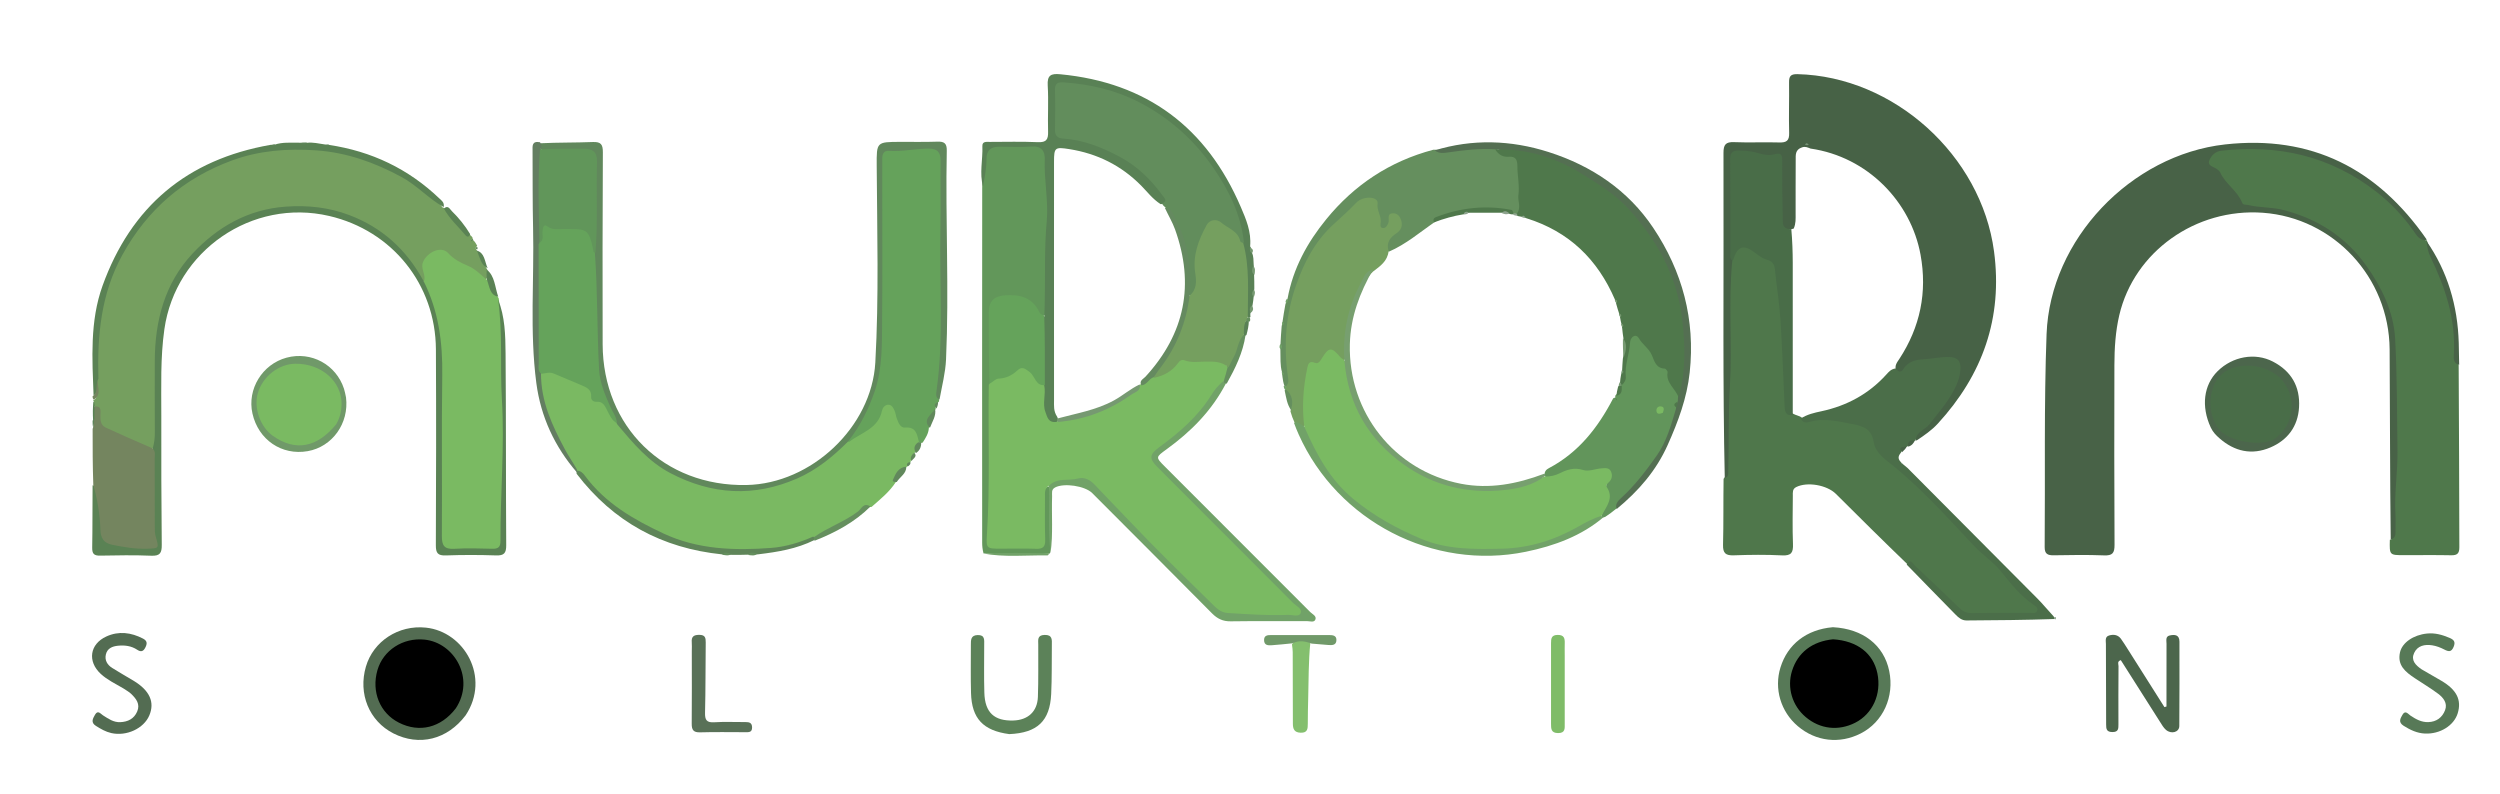 <svg version="1.1" id="Layer_1" xmlns="http://www.w3.org/2000/svg" xmlns:xlink="http://www.w3.org/1999/xlink" x="0px" y="0px"
	 width="100%" viewBox="0 0 1244 395" enable-background="new 0 0 1244 395" xml:space="preserve">

<path fill="#486247" opacity="1" stroke="none" 
	d="
M1189.62,268.497 
	C1189.226,236.775 1189.309,205.291 1189.077,173.809 
	C1188.812,137.993 1161.2,108.405 1125.995,105.867 
	C1092.575,103.457 1061.937,125.251 1054.552,156.841 
	C1052.651,164.97 1052.143,173.309 1052.125,181.64 
	C1052.06,211.46 1052.016,241.281 1052.195,271.1 
	C1052.22,275.249 1051.146,276.528 1046.953,276.361 
	C1038.636,276.031 1030.295,276.17 1021.968,276.312 
	C1018.916,276.364 1017.396,275.663 1017.427,272.195 
	C1017.738,236.88 1017.06,201.531 1018.373,166.255 
	C1020.124,119.192 1060.28,77.097 1107.23,71.864 
	C1150.06,67.09 1183.066,83.871 1207.514,119.172 
	C1204.199,122.126 1202.494,118.973 1201.044,117.07 
	C1196.585,111.216 1191.765,105.699 1186.303,100.811 
	C1170.323,86.51 1151.915,77.729 1130.225,76.302 
	C1122.745,75.81 1115.321,74.911 1107.857,76.34 
	C1106.389,76.622 1104.837,76.566 1103.554,77.446 
	C1101.655,78.75 1100.604,80.242 1102.787,82.243 
	C1106.734,85.862 1110.141,90.082 1112.914,94.516 
	C1116.614,100.43 1122.13,101.881 1128.094,102.468 
	C1158.461,105.457 1177.141,123.213 1188.584,150.088 
	C1192.278,158.764 1193.893,167.881 1193.424,177.4 
	C1192.957,186.879 1194.009,196.347 1194.219,205.815 
	C1194.562,221.245 1193.953,236.688 1193.389,252.118 
	C1193.243,256.11 1193.492,260.114 1193.287,264.105 
	C1193.175,266.285 1193.03,268.607 1189.62,268.497 
z"/>
<path fill="#4F774B" opacity="1" stroke="none" 
	d="
M949.016,280.647 
	C936.949,269.036 925.255,257.417 913.575,245.784 
	C909.066,241.294 899.259,239.627 893.792,242.365 
	C891.833,243.346 892.116,245.056 892.11,246.675 
	C892.08,254.674 891.864,262.682 892.183,270.668 
	C892.352,274.897 891.425,276.599 886.77,276.359 
	C878.792,275.949 870.77,276.046 862.781,276.329 
	C858.699,276.474 857.269,275.32 857.382,271.058 
	C857.671,260.236 857.479,249.402 857.655,238.262 
	C859.51,236.33 858.982,234.22 858.98,232.285 
	C858.949,202.689 859.781,173.097 859.412,143.5 
	C859.362,139.491 859.629,135.522 860.646,131.163 
	C861.207,129.295 861.539,127.817 862.158,126.467 
	C864.188,122.032 868.362,120.661 872.415,123.288 
	C875.201,125.093 877.916,126.989 880.849,128.567 
	C884.198,130.369 885.015,133.693 885.214,137.043 
	C886.155,152.936 888.551,168.704 888.651,184.688 
	C888.694,191.512 888.342,198.619 891.296,205.458 
	C892.837,206.242 894.086,206.666 895.693,207.245 
	C898.263,209.101 900.758,208.849 903.226,208.312 
	C911.409,206.529 919.093,209.216 926.789,211.139 
	C930.073,211.959 932.386,214.611 933.252,218.18 
	C934.456,223.139 937.428,226.82 941.747,229.429 
	C944.057,230.824 946.008,232.623 947.861,234.544 
	C960.114,247.25 972.543,259.818 985.131,272.15 
	C994.508,281.337 1002.101,292.292 1012.805,300.131 
	C1014.048,301.041 1015.022,302.317 1014.59,303.984 
	C1014.061,306.028 1012.227,306.179 1010.565,306.201 
	C1000.404,306.341 990.242,306.345 980.081,306.21 
	C977.162,306.171 975.082,304.523 973.24,302.532 
	C966.78,295.551 959.134,289.828 952.564,282.963 
	C951.662,282.021 950.8,280.932 949.016,280.647 
z"/>
<path fill="#759F5F" opacity="1" stroke="none" 
	d="
M220.135,103.141 
	C220.434,103.41 220.678,103.323 220.754,103.337 
	C225.201,107.679 228.776,112.75 233.753,116.855 
	C234.473,117.311 234.85,117.745 235.268,118.474 
	C235.105,119.038 234.631,119.215 234.707,119.56 
	C234.85,120.205 234.433,119.492 235.306,119.345 
	C236.152,120.085 236.79,121.008 237.453,122.273 
	C237.03,122.96 236.323,123.188 237.055,124.22 
	C237.253,124.46 237.091,124.414 237.131,124.34 
	C238.764,127.343 240.655,130.274 242.111,133.682 
	C242.476,133.768 242.369,133.865 242.354,133.794 
	C242.436,135.047 243.304,136.254 242.804,138.014 
	C240.669,140.37 239.403,138.372 238.163,137.365 
	C235.306,135.043 232.249,133.135 228.755,131.968 
	C226.642,131.262 225.011,129.923 223.567,128.281 
	C221.098,125.475 218.269,125.484 215.047,126.985 
	C211.651,128.568 211.571,131.444 211.615,134.497 
	C211.644,136.454 213.89,138.511 210.987,140.384 
	C206.897,137.664 205.318,133.287 202.532,129.819 
	C191.628,116.244 177.771,107.639 160.594,104.887 
	C133.552,100.555 111.326,109.743 94.116,130.54 
	C85.389,141.085 80.625,153.602 79.27,167.517 
	C77.745,183.168 78.778,198.806 78.349,214.442 
	C78.271,217.259 78.575,220.144 76.585,222.956 
	C73.681,224.682 71.462,223.286 69.384,222.02 
	C65.272,219.512 60.97,217.488 56.405,215.96 
	C51.631,214.362 48.246,211.593 48.597,205.945 
	C48.684,204.54 48.153,203.377 46.843,202.145 
	C46.534,201.275 46.543,200.747 46.784,199.839 
	C46.708,199.448 46.511,199.438 46.266,199.135 
	C48.348,198.527 47.99,196.894 47.832,195.541 
	C47.624,193.762 47.681,191.988 47.622,189.808 
	C47.7,177.929 47.176,166.425 49.505,155.067 
	C54.66,129.93 67.058,109.172 87.476,93.579 
	C100.901,83.327 115.974,76.336 132.907,74.168 
	C165.826,69.953 194.956,77.848 218.957,101.664 
	C219.314,102.018 219.584,102.439 220.135,103.141 
z"/>
<path fill="#4F784B" opacity="1" stroke="none" 
	d="
M1189.187,268.618 
	C1191.707,268.01 1192.071,266.385 1192.019,264.347 
	C1191.946,261.519 1192.146,258.679 1191.979,255.859 
	C1191.358,245.378 1193.137,234.979 1192.983,224.523 
	C1192.709,205.84 1192.873,187.128 1191.819,168.486 
	C1191.064,155.143 1185.232,143.192 1177.566,132.345 
	C1167.282,117.795 1152.96,108.715 1135.941,104.425 
	C1130.505,103.054 1124.485,103.37 1118.833,102.037 
	C1117.714,101.773 1116.164,102.069 1115.711,100.907 
	C1113.367,94.895 1107.356,91.577 1104.753,85.772 
	C1104.443,85.08 1103.689,84.534 1103.04,84.058 
	C1101.43,82.875 1098.186,82.59 1099.414,79.692 
	C1100.405,77.353 1102.317,75.334 1105.375,74.987 
	C1133.764,71.76 1159.808,77.728 1182.508,95.453 
	C1189.536,100.941 1195.792,107.506 1200.984,114.92 
	C1202.474,117.048 1203.78,119.522 1207.258,119.609 
	C1207.634,119.497 1207.594,119.524 1207.595,119.548 
	C1208.838,123.912 1210.948,127.882 1212.838,131.949 
	C1219.231,145.711 1222.676,160.127 1222.41,175.363 
	C1222.375,177.36 1222.463,179.362 1223.436,181.615 
	C1223.655,212.089 1223.657,242.2 1223.774,272.311 
	C1223.786,275.37 1222.742,276.363 1219.719,276.3 
	C1211.902,276.137 1204.079,276.248 1196.259,276.247 
	C1188.991,276.247 1188.991,276.245 1189.187,268.618 
z"/>
<path fill="#476246" opacity="1" stroke="none" 
	d="
M861.998,129.561 
	C859.933,150.701 862.036,171.493 860.802,192.174 
	C859.96,206.282 860.361,220.353 859.994,234.436 
	C859.96,235.704 860.337,237.185 858.241,237.886 
	C857.742,214.645 857.594,191.338 857.58,168.032 
	C857.561,137.392 857.716,106.752 857.605,76.112 
	C857.59,72.03 858.661,70.549 862.898,70.73 
	C870.378,71.049 877.886,70.655 885.373,70.889 
	C889.01,71.002 890.392,69.98 890.283,66.138 
	C890.047,57.82 890.361,49.487 890.24,41.163 
	C890.195,38.06 890.871,36.812 894.404,36.896 
	C942.333,38.038 985.878,77.258 992.232,125.118 
	C996.621,158.171 986.582,186.468 964.26,210.79 
	C961.215,214.107 957.551,216.622 953.627,219.25 
	C951.399,216.932 953.273,215.491 954.666,214.31 
	C961.967,208.116 967.371,200.474 971.983,192.194 
	C972.306,191.613 972.671,191.044 972.849,190.405 
	C975.592,180.558 974.247,177.925 963.946,179.046 
	C958.104,179.682 951.469,179.24 947.193,185.021 
	C946.368,186.138 944.772,185.908 943.474,184.437 
	C942.607,181.86 944.005,180.293 945.086,178.643 
	C955.505,162.743 959.074,145.412 955.661,126.736 
	C950.866,100.49 929.395,78.045 900.933,73.933 
	C899.458,73.378 898.374,72.768 896.731,73.318 
	C893.162,74.472 893.56,77.213 893.54,79.635 
	C893.466,88.588 893.529,97.541 893.5,106.495 
	C893.492,108.806 893.688,111.15 892.548,113.744 
	C888.057,115.097 886.529,114.214 885.806,110.055 
	C885.206,106.599 885.415,103.08 885.526,99.598 
	C885.719,93.599 885.014,87.648 884.833,81.672 
	C884.784,80.057 884.671,78.413 882.623,78.511 
	C877.886,78.739 873.443,77.057 868.824,76.635 
	C863.583,76.156 862.576,77.045 862.537,82.264 
	C862.448,94.237 862.455,106.21 862.542,118.183 
	C862.568,121.85 862.143,125.474 861.998,129.561 
z"/>
<path fill="#7AB962" opacity="1" stroke="none" 
	d="
M453.157,229.207 
	C453.07,229.564 453.247,229.523 453.282,229.607 
	C452.611,230.242 451.786,230.667 451.277,231.856 
	C451.167,232.176 451.325,232.17 451.339,232.247 
	C448.616,233.985 446.393,236.048 445.867,239.724 
	C442.645,244.761 438.169,248.294 433.693,252.24 
	C432.187,252.308 431.085,252.513 430.14,253.319 
	C422.746,259.625 413.815,263.285 404.975,267.846 
	C375.185,278.562 346.885,276.458 319.27,261.405 
	C306.754,254.582 296.299,245.771 287.148,234.549 
	C277.389,222.011 271.329,208.163 268.081,193.047 
	C267.625,190.927 267.477,188.772 268.394,186.31 
	C271.897,183.195 275.624,183.972 278.882,185.538 
	C282.464,187.259 286.149,188.725 289.727,190.436 
	C292.165,191.602 294.419,192.936 295.22,195.795 
	C295.443,196.59 295.744,197.65 296.498,197.84 
	C302.702,199.405 303.541,205.771 307.469,209.859 
	C313.076,215.838 317.765,222.138 323.798,227.22 
	C346.919,246.7 383.341,248.997 409.511,229.092 
	C413.505,226.054 416.837,222.298 421.245,219.203 
	C427.64,214.741 435.28,212.23 437.791,204.023 
	C438.373,202.121 439.859,200.4 442.17,200.511 
	C444.438,200.621 445.824,202.39 446.344,204.32 
	C447.524,208.696 449.647,211.513 454.487,212.507 
	C457.443,213.115 457.568,216.478 457.645,219.534 
	C457.059,221.558 456.356,223.13 455.47,225.023 
	C455.363,225.375 455.154,225.279 455.21,225.179 
	C454.07,226.055 454.135,227.709 453.157,229.207 
z"/>
<path fill="#7ABA62" opacity="1" stroke="none" 
	d="
M210.784,140.424 
	C212.44,136.717 208.926,133.904 210.598,130.164 
	C212.715,125.428 219.531,122.171 222.996,125.938 
	C225.85,129.043 229.081,130.68 232.697,132.192 
	C236.129,133.628 238.78,136.182 241.741,138.833 
	C245.567,140.737 244.84,145.207 247.724,147.801 
	C247.953,148.073 248.201,148.377 248.178,148.571 
	C251.782,177.888 250.974,207.161 250.89,236.393 
	C250.86,246.862 250.588,257.343 250.452,267.819 
	C250.382,273.282 249.166,274.387 243.495,274.467 
	C238.002,274.546 232.508,274.519 227.016,274.477 
	C219.989,274.423 218.54,273.018 218.529,265.941 
	C218.487,237.477 218.393,209.012 218.566,180.549 
	C218.646,167.536 216.582,155.068 211.103,143.227 
	C210.749,142.461 210.437,141.705 210.784,140.424 
z"/>
<path fill="#65A25B" opacity="1" stroke="none" 
	d="
M457.352,220.244 
	C456.259,216.131 455.988,212.291 450.335,212.763 
	C448.004,212.958 447.03,210.315 446.26,208.29 
	C445.797,207.072 445.7,205.708 445.192,204.515 
	C444.549,203.005 443.729,201.25 441.796,201.402 
	C440.225,201.526 439.154,203.006 438.855,204.444 
	C437,213.34 428.528,215.245 422.353,219.976 
	C420.967,218.431 421.769,217.129 422.712,215.934 
	C434.211,201.359 437.547,184.368 437.524,166.342 
	C437.489,138.697 437.504,111.053 437.521,83.408 
	C437.526,74.647 438.524,73.567 447.202,73.472 
	C451.876,73.421 456.447,72.226 461.139,72.473 
	C467.204,72.793 469.433,74.722 469.432,80.666 
	C469.426,112.972 469.782,145.28 469.402,177.585 
	C469.32,184.525 466.683,191.239 467.217,198.735 
	C467.308,199.199 467.37,199.612 467.246,199.78 
	C466.173,200.646 465.756,201.676 465.523,203.037 
	C465.663,203.34 465.625,203.414 465.657,203.441 
	C463.371,206.173 462.529,209.478 462.193,213.04 
	C462.025,215.744 460.64,217.859 459.135,220.212 
	C458.496,220.448 458.137,220.518 457.352,220.244 
z"/>
<path fill="#62975A" opacity="1" stroke="none" 
	d="
M489.376,275.275 
	C488.879,273.352 488.727,271.697 488.726,270.041 
	C488.696,211.359 488.68,152.676 488.746,93.535 
	C488.655,88.111 490.125,83.267 489.989,78.316 
	C489.874,74.113 492.247,72.086 495.951,71.765 
	C502.402,71.206 508.894,71.365 515.361,71.694 
	C518.152,71.836 519.827,73.654 520.701,76.236 
	C521.075,77.343 521.444,78.487 521.377,79.643 
	C520.661,91.882 523.174,104.015 521.759,116.375 
	C520.538,127.039 521.522,137.939 521.476,148.734 
	C521.466,151.049 521.727,153.39 520.855,156.084 
	C517.566,158.906 516.044,156.139 514.825,154.309 
	C511.674,149.581 507.227,148.303 501.947,148.446 
	C495.768,148.614 493.585,150.597 493.496,156.882 
	C493.335,168.143 493.502,179.407 493.441,191.114 
	C493.677,211.676 493.57,231.793 493.506,251.91 
	C493.49,256.723 492.366,261.468 492.561,266.327 
	C492.703,269.86 494.192,271.446 497.735,271.425 
	C503.054,271.392 508.376,271.371 513.695,271.437 
	C517.11,271.479 518.436,269.877 518.433,266.585 
	C518.428,260.433 518.318,254.279 518.503,248.131 
	C518.576,245.686 518.419,242.993 521.855,241.999 
	C523.811,247.38 522.824,252.707 522.94,257.976 
	C523.06,263.444 523.283,268.931 522.612,274.871 
	C522.473,275.342 522.39,275.391 522.371,275.435 
	C511.501,276.35 500.647,276.257 489.376,275.275 
z"/>
<path fill="#658F5E" opacity="1" stroke="none" 
	d="
M637.165,171.358 
	C637.337,168.339 637.458,165.603 637.748,162.449 
	C637.963,161.592 638.016,161.155 638.144,160.395 
	C638.61,157.307 639.011,154.543 639.616,151.404 
	C639.952,150.276 640.293,149.608 640.677,148.667 
	C643.425,133.474 650.562,120.604 659.963,109.079 
	C673.86,92.043 691.446,80.298 713.221,74.509 
	C719.923,74.766 726.103,73.435 732.346,72.891 
	C735.818,72.589 739.261,72.293 743.132,73.049 
	C746.104,75.046 748.767,76.574 752.045,76.884 
	C754.222,77.089 755.608,78.467 756.089,80.662 
	C757.651,87.793 756.875,95.103 757.729,102.292 
	C757.885,103.606 756.99,104.794 755.719,106.039 
	C754.876,106.548 754.338,106.673 753.366,106.607 
	C739.83,102.784 727.156,104.442 714.549,110.056 
	C706.693,115.409 699.756,121.499 691.018,125.274 
	C687.663,121.559 690.301,119.038 692.403,116.507 
	C693.558,115.117 695.267,114.152 695.712,112.238 
	C696.085,110.639 695.809,109.061 694.112,108.52 
	C692.444,107.989 692.437,109.679 692.043,110.676 
	C691.736,111.453 691.471,112.24 690.917,112.882 
	C690.133,113.792 689.229,114.555 687.94,114.375 
	C686.52,114.177 686.073,112.982 685.954,111.83 
	C685.661,108.996 684.407,106.415 684.036,103.586 
	C683.549,99.868 681.485,98.933 678.066,100.55 
	C676.058,101.499 674.759,103.312 673.066,104.644 
	C657.44,116.934 647.492,132.74 643.363,152.234 
	C640.924,163.749 640.666,175.311 641.992,186.956 
	C642.2,188.783 642.419,190.627 640.597,192.273 
	C639.989,192.409 639.734,192.393 639.167,192.153 
	C638.599,190.547 638.343,189.166 638.13,187.36 
	C638.099,186.502 638.036,186.066 637.955,185.3 
	C636.903,181.66 637.263,178.229 637.12,174.387 
	C637.055,173.169 637.008,172.407 637.165,171.358 
z"/>
<path fill="#759F5F" opacity="1" stroke="none" 
	d="
M639.776,192.317 
	C641.525,190.711 641.088,188.946 640.866,187.369 
	C638.684,171.871 639.74,156.642 644.951,141.851 
	C648.951,130.497 654.346,120.068 663.509,111.662 
	C667.319,108.167 671.257,104.682 674.858,100.892 
	C678.349,97.217 685.958,97.75 685.487,101.219 
	C684.997,104.83 687.41,107.396 687.047,110.653 
	C686.934,111.668 686.526,113.351 688.166,113.47 
	C689.612,113.576 690.338,112.179 690.851,110.912 
	C691.541,109.207 689.724,106.019 693.47,106.147 
	C695.548,106.217 696.715,107.898 697.246,109.672 
	C698.018,112.252 697.295,114.479 694.909,116.055 
	C691.834,118.085 689.635,120.582 690.97,125.004 
	C690.383,129.991 686.832,132.399 683.172,135.166 
	C677.042,141.202 674.955,148.89 672.381,156.356 
	C669.908,163.528 670.862,171.083 669.524,178.724 
	C667.074,180.317 665.993,178.42 664.699,177.289 
	C662.62,175.472 660.829,175.57 659.366,177.952 
	C658.099,180.015 656.455,181.297 654.054,182.07 
	C650.518,183.209 650.45,186.733 650.501,189.559 
	C650.633,196.85 649.082,204.05 649.408,211.686 
	C647.085,213.273 645.86,211.63 644.166,210.25 
	C643.282,208.362 642.702,206.722 642.125,204.705 
	C643.389,200.665 641.322,197.744 639.813,194.34 
	C639.476,193.557 639.45,193.086 639.776,192.317 
z"/>
<path fill="#4B6E49" opacity="1" stroke="none" 
	d="
M943.266,183.328 
	C944.602,184.994 945.846,185.631 947.029,183.75 
	C949.529,179.778 953.136,178.962 957.588,178.741 
	C961.762,178.534 965.765,177.461 970.164,177.671 
	C975.224,177.913 975.684,180.956 975.49,183.921 
	C975.229,187.896 973.744,191.581 971.63,195.352 
	C968.367,201.174 964.063,205.928 960.112,211.099 
	C958.008,213.852 953.823,214.534 953.22,218.865 
	C953.271,219.221 953.264,219.176 953.259,219.191 
	C951.682,219.551 950.448,220.417 949.312,221.957 
	C949.165,222.252 949.12,222.155 949.173,222.165 
	C947.978,222.611 946.668,222.965 946.217,224.781 
	C944.967,226.437 943.867,227.784 945.783,229.851 
	C946.114,230.299 946.307,230.403 946.673,230.788 
	C947.625,231.659 948.489,232.165 949.172,232.851 
	C970.783,254.541 992.393,276.232 1013.952,297.973 
	C1016.624,300.667 1019.01,303.645 1021.823,306.636 
	C1022.178,307.056 1022.238,307.329 1022.37,308.018 
	C1007.813,308.538 993.185,308.649 978.556,308.741 
	C976.202,308.756 974.6,307.376 973.042,305.78 
	C965.027,297.567 956.96,289.405 948.774,280.944 
	C950.513,277.605 951.679,280.309 952.757,281.32 
	C960.139,288.248 967.472,295.231 974.734,302.286 
	C976.483,303.986 978.178,305.094 980.796,305.056 
	C990.609,304.915 1000.425,305.015 1010.24,304.979 
	C1011.489,304.974 1013.16,305.497 1013.7,303.825 
	C1014.212,302.238 1012.812,301.59 1011.691,300.817 
	C1005.203,296.343 1000.431,290.175 995.535,284.156 
	C991.73,279.478 986.614,276.229 982.518,271.882 
	C968.645,257.162 955.234,241.971 939.165,229.493 
	C935.955,227 932.875,223.836 932.33,219.957 
	C931.429,213.546 927.084,212.007 922.094,211.091 
	C914.985,209.786 907.892,207.806 900.527,209.91 
	C899.179,210.295 897.128,210.72 896.069,208.271 
	C899.239,206.178 902.759,205.402 906.31,204.641 
	C918.948,201.935 929.839,196.073 938.579,186.437 
	C939.806,185.084 940.947,183.65 943.266,183.328 
z"/>
<path fill="#62955B" opacity="1" stroke="none" 
	d="
M804.248,253.123 
	C802.439,254.654 800.779,255.849 798.828,257.148 
	C798.303,257.367 798.069,257.48 797.466,257.473 
	C796.994,257.222 796.776,257.054 796.805,256.967 
	C798.68,251.295 798.742,245.384 799.445,239.533 
	C799.976,235.104 799.952,234.1 795.355,234.64 
	C787.729,235.536 779.739,233.954 772.555,237.986 
	C771.875,238.368 770.922,238.094 769.752,237.771 
	C769.2,237.484 769.002,237.332 768.649,236.842 
	C768.297,234.734 769.374,233.662 770.718,232.954 
	C785.393,225.225 795.077,212.918 802.704,198.256 
	C803.31,197.748 803.665,198.016 803.824,197.801 
	C803.656,197.349 803.687,197.138 803.892,196.654 
	C805.602,195.222 805.897,193.45 806.458,191.41 
	C808.236,184.798 808.058,178.237 809.656,171.952 
	C810.23,169.693 810.262,167.059 813.049,166.41 
	C815.622,165.811 816.77,168.117 818.219,169.657 
	C820.396,171.97 822.332,174.448 823.681,177.354 
	C824.17,178.408 824.577,179.774 825.576,180.232 
	C832.635,183.469 831.715,191.43 835.548,196.975 
	C835.744,197.819 835.784,198.304 835.704,199.136 
	C835.173,200.644 834.159,201.676 834.796,203.446 
	C832.304,214.331 828.246,224.119 821.492,232.794 
	C816.091,239.731 809.829,245.899 804.248,253.123 
z"/>
<path fill="#5A8254" opacity="1" stroke="none" 
	d="
M210.744,139.81 
	C218.306,154.796 220.302,170.501 220.067,186.84 
	C219.685,213.466 220.06,240.102 219.874,266.732 
	C219.842,271.409 221.04,273.372 226.011,273.081 
	C232.314,272.712 238.659,272.891 244.979,273.062 
	C247.982,273.142 249.065,272.145 249.048,269.064 
	C248.922,245.625 251.148,222.173 249.742,198.771 
	C248.75,182.272 250.246,165.672 247.842,149.017 
	C251.282,157.542 251.498,166.75 251.574,175.854 
	C251.84,207.668 251.693,239.486 251.892,271.301 
	C251.916,275.236 250.833,276.512 246.853,276.377 
	C238.533,276.094 230.19,276.081 221.872,276.383 
	C217.847,276.529 216.858,275.215 216.876,271.307 
	C217.021,238.825 217.076,206.342 216.909,173.86 
	C216.744,141.558 195.174,114.763 163.809,107.465 
	C125.463,98.542 87.371,124.78 81.799,163.793 
	C79.762,178.053 80.291,192.365 80.269,206.671 
	C80.237,228.159 80.264,249.648 80.49,271.134 
	C80.533,275.136 79.637,276.704 75.299,276.527 
	C66.818,276.18 58.31,276.313 49.818,276.482 
	C46.73,276.543 45.823,275.509 45.879,272.457 
	C46.065,262.299 45.974,252.136 46.068,241.516 
	C48.992,241.54 49.122,243.898 49.321,245.98 
	C49.874,251.787 51.458,257.457 51.546,263.32 
	C51.598,266.772 53.211,268.86 56.69,269.669 
	C61.907,270.882 67.125,271.753 72.516,271.551 
	C75.517,271.439 76.449,270.377 76.181,267.227 
	C74.948,252.771 75.504,238.282 75.92,223.393 
	C76.798,220.422 77.068,217.824 77.05,215.134 
	C76.973,203.318 76.996,191.501 77.021,179.685 
	C77.064,159.671 81.958,140.981 95.792,126.193 
	C108.137,112.995 123.271,104.197 142.176,102.822 
	C153.16,102.023 163.656,103.197 173.762,107.009 
	C190.054,113.155 202.273,124.195 210.744,139.81 
z"/>
<path fill="#61885C" opacity="1" stroke="none" 
	d="
M467.496,198.849 
	C465.354,197.923 465.814,195.875 466.048,194.189 
	C469.758,167.52 467.377,140.709 467.965,113.971 
	C468.215,102.647 467.923,91.312 468.045,79.985 
	C468.09,75.77 466.437,73.954 462.138,73.948 
	C455.485,73.938 448.946,75.548 442.265,75.07 
	C439.623,74.881 438.992,76.783 439.007,79.064 
	C439.039,84.062 439.011,89.061 439.01,94.059 
	C439.008,115.551 439.155,137.045 438.945,158.535 
	C438.826,170.767 439.271,183.095 435.17,194.963 
	C432.114,203.809 427.999,212.037 422.034,219.661 
	C414.43,227.267 406.341,233.868 396.662,238.093 
	C375.255,247.435 354.278,246.264 333.602,235.435 
	C322.698,229.724 315.1,220.622 307.21,211.253 
	C305.148,207.454 303.17,203.981 301.433,200.384 
	C299.026,195.399 297.064,190.159 296.752,184.663 
	C295.656,165.392 295.654,146.078 294.882,126.349 
	C295.955,123.148 295.467,120.297 295.469,117.484 
	C295.473,106.661 295.486,95.838 295.466,85.016 
	C295.45,76.01 294.974,75.587 285.748,75.519 
	C280.923,75.483 276.091,75.768 270.843,75.182 
	C268.64,74.561 268.334,73.272 268.82,71.289 
	C277.679,70.858 286.349,71.01 295,70.671 
	C299.066,70.512 300.004,71.912 299.984,75.789 
	C299.823,107.616 299.789,139.445 299.877,171.273 
	C299.992,212.429 330.439,242.16 371.463,241.344 
	C403.689,240.704 433.762,212.524 435.559,180.355 
	C437.381,147.735 436.45,115.055 436.25,82.399 
	C436.177,70.632 436.162,70.632 447.962,70.595 
	C454.128,70.576 460.299,70.705 466.457,70.488 
	C469.819,70.37 471.192,71.296 471.117,74.94 
	C470.406,109.589 472.314,144.252 470.748,178.892 
	C470.451,185.461 468.742,191.966 467.496,198.849 
z"/>
<path fill="#74855F" opacity="1" stroke="none" 
	d="
M75.649,222.982 
	C77.633,224.474 76.97,226.426 76.979,228.18 
	C77.037,239.342 76.998,250.505 77.019,261.668 
	C77.022,263.485 76.978,265.277 77.513,267.101 
	C79.223,272.937 79.147,272.837 73.219,273.038 
	C67.354,273.238 61.695,272.256 55.974,271.107 
	C51.449,270.198 50.103,267.686 49.961,263.51 
	C49.708,256.082 48.577,248.754 46.425,241.305 
	C46.107,231.998 46.066,222.939 46.097,213.412 
	C46.773,211.697 46.418,210.363 46.515,208.67 
	C46.549,206.375 46.437,204.478 46.851,202.265 
	C50.599,201.82 50.031,204.376 49.97,206.447 
	C49.894,209.051 49.999,211.571 52.735,212.826 
	C60.224,216.262 67.755,219.604 75.649,222.982 
z"/>
<path fill="#598155" opacity="1" stroke="none" 
	d="
M519.679,157.397 
	C519.982,148.022 519.978,139.032 520.01,130.042 
	C520.033,123.41 520.253,116.811 520.853,110.176 
	C521.781,99.92 519.469,89.67 519.877,79.345 
	C520.037,75.293 518.298,72.493 513.216,72.908 
	C507.923,73.339 502.569,72.983 497.241,73.011 
	C493.111,73.033 490.858,74.589 490.886,79.286 
	C490.912,83.701 489.983,88.121 489.152,92.808 
	C487.282,86.292 489.094,79.501 488.827,72.706 
	C488.729,70.209 490.966,70.618 492.542,70.614 
	C500.534,70.59 508.535,70.4 516.512,70.743 
	C520.66,70.921 521.638,69.366 521.525,65.565 
	C521.297,57.913 521.811,50.229 521.347,42.599 
	C521.033,37.437 522.916,36.501 527.577,36.947 
	C570.743,41.073 600.45,63.477 617.435,103.037 
	C620.026,109.073 622.723,115.3 622.069,122.576 
	C622.688,123.594 622.987,124.388 622.915,125.641 
	C623.885,127.618 623.674,129.491 623.837,131.673 
	C624.086,133.494 623.936,134.951 624.039,136.704 
	C624.117,139.051 624.176,141.088 624.148,143.554 
	C623.966,145.083 624.031,146.19 623.821,147.611 
	C623.671,149.014 623.584,150.091 623.318,151.533 
	C622.873,153.111 623.203,154.438 622.223,155.783 
	C622.095,156.458 622.183,156.904 622.226,157.688 
	C621.89,158.125 621.6,158.222 620.941,158.048 
	C619.118,155.357 619.522,152.665 619.515,150.063 
	C619.49,141.016 619.887,131.947 617.763,122.614 
	C616.355,105.976 608.938,92.34 599.26,79.784 
	C590.515,68.438 579.751,59.499 567.115,52.53 
	C556.476,46.661 544.969,44.374 533.32,42.478 
	C527.037,41.455 526.348,42.494 526.315,48.689 
	C526.294,52.854 526.495,57.031 526.261,61.183 
	C526.019,65.497 527.609,67.246 532.07,67.965 
	C550.504,70.933 566.102,79.155 577.729,94.141 
	C578.647,95.325 579.62,96.499 580.117,97.933 
	C580.837,100.01 580.62,101.611 577.488,101.568 
	C573.489,98.982 570.902,95.456 567.877,92.394 
	C557.926,82.319 545.948,76.394 532.031,74.195 
	C524.961,73.078 524.488,73.415 524.48,80.42 
	C524.458,101.216 524.472,122.013 524.472,142.81 
	C524.472,161.61 524.46,180.411 524.486,199.211 
	C524.49,201.845 524.165,204.564 526.012,207.314 
	C526.508,208.239 526.581,208.821 526.291,209.83 
	C522.242,212.126 520.799,209.464 519.457,206.694 
	C517.176,201.988 518.778,197.032 518.556,191.727 
	C518.262,181.701 518.449,172.138 518.444,162.577 
	C518.443,160.928 518.513,159.269 519.679,157.397 
z"/>
<path fill="#71A268" opacity="1" stroke="none" 
	d="
M522.775,275.121 
	C521.406,264.538 522.269,253.705 521.997,242.416 
	C520.871,239.181 523.213,238.724 524.763,238.435 
	C529.163,237.615 533.6,236.824 538.104,236.849 
	C542.147,236.87 544.845,239.428 547.371,242.13 
	C564.196,260.124 581.698,277.452 599.122,294.858 
	C600.417,296.152 601.719,297.439 603.027,298.721 
	C606.49,302.119 610.437,303.604 615.473,303.964 
	C623.619,304.545 631.743,304.749 639.89,304.75 
	C641.524,304.751 643.187,304.923 645.003,304.381 
	C644.505,302.079 642.71,301.012 641.378,299.676 
	C620.098,278.345 598.785,257.049 577.482,235.741 
	C576.188,234.447 574.81,233.223 573.694,231.767 
	C570.984,228.232 571.335,224.867 575.049,222.335 
	C581.413,217.996 586.976,212.783 592.405,207.373 
	C596.075,203.716 599.489,199.921 602.118,195.398 
	C603.51,193.005 605.111,190.565 608.317,189.479 
	C609.195,189.662 609.603,189.954 610.052,190.732 
	C602.979,204.398 592.598,214.797 580.462,223.585 
	C575.011,227.532 574.994,227.519 579.569,232.094 
	C603.725,256.25 627.891,280.395 652.012,304.585 
	C653.09,305.666 655.332,306.547 654.481,308.409 
	C653.816,309.863 651.763,309.063 650.347,309.069 
	C637.683,309.122 625.017,308.983 612.355,309.17 
	C608.516,309.227 605.772,307.903 603.129,305.235 
	C583.313,285.225 563.395,265.315 543.506,245.377 
	C539.875,241.737 529.387,240.213 524.978,242.578 
	C523.008,243.635 523.578,245.407 523.524,246.973 
	C523.209,256.279 524.061,265.603 522.775,275.121 
z"/>
<path fill="#546F52" opacity="1" stroke="none" 
	d="
M804.425,253.317 
	C803.584,250.986 804.95,249.38 806.613,247.869 
	C813.531,241.58 819.171,234.135 824.486,226.57 
	C829.239,219.806 831.505,211.685 833.964,203.406 
	C834.021,202.127 833.993,201.218 834.731,200.161 
	C834.934,199.48 834.935,199.068 834.937,198.348 
	C835.259,190.738 836.635,183.562 836.804,176.2 
	C837.295,154.849 831.708,135.54 819.695,117.878 
	C806.105,97.899 787.389,85.305 764.576,78.255 
	C758.035,76.234 751.258,75.603 744.236,74.274 
	C736.166,73.754 728.52,74.717 720.873,75.802 
	C718.65,76.117 716.282,76.629 713.885,74.831 
	C732.734,69.044 751.855,69.67 770.617,75.663 
	C791.976,82.485 810.071,94.598 822.639,113.359 
	C837.149,135.02 843.64,159.089 840.797,185.348 
	C839.417,198.094 835.045,209.791 829.831,221.435 
	C824.081,234.276 815.308,244.334 804.425,253.317 
z"/>
<path fill="#00000000" opacity="1" stroke="#577957" stroke-width="6"
	d="
M912.109,315.102 
	C925.7,315.917 934.784,323.087 937.134,334.473 
	C939.519,346.033 934.427,357.262 924.515,362.3 
	C915.079,367.097 904.607,365.892 896.569,359.087 
	C888.932,352.62 885.908,342.416 888.835,332.985 
	C892.04,322.66 900.315,316.189 912.109,315.102 
z"/>
<path fill="#4C664C" opacity="1" stroke="none" 
	d="
M1058.831,323.117 
	C1065.022,332.902 1071.022,342.382 1077.021,351.861 
	C1077.36,351.76 1077.699,351.659 1078.037,351.558 
	C1078.037,341.162 1078.016,330.765 1078.06,320.369 
	C1078.067,318.816 1077.405,316.692 1079.681,316.199 
	C1082.104,315.675 1084.496,315.774 1084.493,319.313 
	C1084.482,333.3 1084.56,347.288 1084.423,361.274 
	C1084.393,364.374 1080.422,365.484 1077.756,363.154 
	C1076.54,362.091 1075.697,360.563 1074.807,359.168 
	C1068.285,348.94 1061.794,338.692 1055.31,328.476 
	C1053.36,329.111 1054.182,330.511 1054.174,331.449 
	C1054.097,341.107 1054.098,350.765 1054.13,360.423 
	C1054.136,362.566 1054.18,364.289 1051.117,364.269 
	C1048.14,364.25 1048.016,362.653 1048.014,360.439 
	C1048.004,347.118 1047.915,333.796 1047.902,320.475 
	C1047.9,318.907 1047.299,316.867 1049.47,316.22 
	C1051.648,315.57 1053.841,315.811 1055.339,317.813 
	C1056.533,319.409 1057.545,321.141 1058.831,323.117 
z"/>
<path fill="#00000000" opacity="1" stroke="#536C52" stroke-width="6"
	d="
M229.252,354.207 
	C220.975,365.105 208.648,368.11 197.14,362.274 
	C186.375,356.814 181.412,344.721 184.95,332.566 
	C188.225,321.313 199.417,314.033 211.577,315.289 
	C228.571,317.044 240.378,337.376 229.252,354.207 
z"/>
<path fill="#5C8259" opacity="1" stroke="none" 
	d="
M502.223,365.295 
	C489.198,363.581 483.532,357.509 483.182,344.882 
	C482.96,336.899 483.105,328.906 483.105,320.918 
	C483.105,318.531 483,316.094 486.484,316.004 
	C490.173,315.908 489.736,318.462 489.738,320.799 
	C489.743,328.788 489.573,336.782 489.815,344.764 
	C490.113,354.569 494.728,358.812 504.231,358.524 
	C511.508,358.304 516.19,354.086 516.458,346.78 
	C516.775,338.136 516.577,329.475 516.638,320.821 
	C516.653,318.587 515.964,316.044 519.771,315.939 
	C523.742,315.83 523.43,318.346 523.4,320.902 
	C523.305,329.055 523.461,337.22 523.069,345.359 
	C522.423,358.787 516.202,364.688 502.223,365.295 
z"/>
<path fill="#5A8254" opacity="1" stroke="none" 
	d="
M220.763,103.064 
	C213.162,98.792 207.443,92.178 199.723,88.028 
	C186.417,80.873 172.695,75.898 157.41,74.824 
	C142.982,73.811 128.918,74.885 115.436,79.847 
	C91.492,88.66 73.334,104.206 60.895,126.833 
	C50.279,146.146 48.363,166.756 48.964,188.516 
	C47.34,191.298 50.124,194.738 46.552,196.818 
	C45.895,178.533 44.644,159.903 51.03,142.178 
	C65.195,102.857 92.985,79.369 134.646,72.074 
	C135.486,72.075 135.925,72.027 136.695,71.961 
	C140.648,70.672 144.421,71.047 148.592,71.005 
	C150.128,71.004 151.221,71 152.642,71.065 
	C155.768,70.672 158.472,71.441 161.602,71.867 
	C162.43,71.998 162.867,72.022 163.629,72.093 
	C184.929,75.277 203.189,84.018 218.556,98.685 
	C219.715,99.792 221.267,100.735 220.763,103.064 
z"/>
<path fill="#577957" opacity="1" stroke="none" 
	d="
M1204.983,333.053 
	C1208.474,335.085 1211.661,336.891 1214.819,338.747 
	C1222.473,343.247 1225.001,348.324 1222.941,354.98 
	C1221.061,361.052 1214.158,365.339 1206.689,365.018 
	C1202.744,364.849 1199.366,363.241 1196.045,361.15 
	C1193.189,359.352 1194.477,357.428 1195.472,355.667 
	C1196.895,353.149 1198.325,355.344 1199.503,356.121 
	C1202.187,357.891 1204.887,359.416 1208.246,359.325 
	C1212.406,359.213 1215.287,357.013 1216.677,353.364 
	C1218.004,349.883 1215.808,347.158 1213.221,345.219 
	C1209.497,342.43 1205.465,340.053 1201.593,337.458 
	C1197.032,334.402 1192.788,331.115 1194.235,324.626 
	C1195.323,319.748 1200.949,315.919 1207.706,315.246 
	C1211.654,314.853 1215.257,315.865 1218.844,317.383 
	C1221.075,318.327 1221.969,319.37 1220.918,321.883 
	C1219.807,324.54 1218.447,324.324 1216.295,323.206 
	C1214.402,322.222 1212.3,321.408 1210.205,321.097 
	C1206.555,320.555 1202.968,321.237 1201.261,324.944 
	C1199.619,328.512 1201.864,330.922 1204.983,333.053 
z"/>
<path fill="#536C52" opacity="1" stroke="none" 
	d="
M61.341,342.522 
	C57.304,340.151 53.366,338.305 50.142,335.334 
	C43.425,329.143 44.607,320.513 52.933,316.707 
	C59.088,313.893 65.229,314.689 71.181,317.774 
	C73.443,318.947 73.24,320.411 72.277,322.291 
	C71.296,324.208 70.081,324.521 68.287,323.328 
	C65.382,321.397 62.119,320.966 58.715,321.313 
	C55.878,321.603 53.401,322.611 52.684,325.641 
	C51.989,328.581 53.437,330.866 55.856,332.398 
	C59.368,334.622 63.014,336.634 66.566,338.797 
	C74.512,343.636 77.092,349.417 74.299,356 
	C71.539,362.506 62.975,366.479 55.396,364.777 
	C52.587,364.146 50.17,362.731 47.756,361.22 
	C45.013,359.503 46.198,357.567 47.265,355.675 
	C48.704,353.122 50.028,355.189 51.258,355.962 
	C53.937,357.647 56.496,359.521 59.915,359.347 
	C63.714,359.154 66.694,357.664 68.257,354.07 
	C69.883,350.332 67.744,347.688 65.303,345.303 
	C64.249,344.273 62.879,343.566 61.341,342.522 
z"/>
<path fill="#71A268" opacity="1" stroke="none" 
	d="
M796.61,256.766 
	C797.198,257.025 797.468,257.056 798.137,257.171 
	C787.038,266.646 773.535,271.621 759.247,274.557 
	C713.215,284.016 665.567,259.354 646.256,216.253 
	C645.441,214.434 644.679,212.591 643.877,210.381 
	C645.813,209.517 646.867,211.138 648.642,211.947 
	C651.265,213.446 652.002,215.947 653.015,218.167 
	C666.996,248.83 692.244,265.128 724.078,270.765 
	C745.435,274.547 766.889,272.119 786.161,260.135 
	C789.207,258.241 792.345,256.119 796.61,256.766 
z"/>
<path fill="#4C664C" opacity="1" stroke="none" 
	d="
M1100.084,212.741 
	C1095.175,202.175 1096.554,191.542 1103.497,184.688 
	C1110.93,177.352 1122.091,175.312 1130.974,179.913 
	C1140.133,184.656 1144.597,192.329 1144.005,202.646 
	C1143.457,212.192 1138.32,218.971 1129.784,222.64 
	C1120.548,226.61 1111.88,224.691 1104.341,218.029 
	C1102.731,216.606 1101.181,215.088 1100.084,212.741 
z"/>
<path fill="#597158" opacity="1" stroke="none" 
	d="
M344.24,324.103 
	C344.241,322.29 344.341,320.95 344.222,319.63 
	C343.963,316.78 345.214,315.88 348.004,315.903 
	C350.867,315.927 351.199,317.343 351.17,319.678 
	C351.024,331.322 351.127,342.97 350.829,354.609 
	C350.736,358.256 351.599,359.652 355.463,359.399 
	C360.598,359.063 365.772,359.346 370.929,359.305 
	C372.805,359.29 374.196,359.6 374.237,361.937 
	C374.281,364.521 372.54,364.341 370.847,364.341 
	C363.361,364.342 355.87,364.184 348.391,364.412 
	C344.955,364.516 344.167,363.129 344.199,360.019 
	C344.319,348.209 344.242,336.397 344.24,324.103 
z"/>
<path fill="#637E61" opacity="1" stroke="none" 
	d="
M268.703,70.772 
	C269.272,71.752 269.87,72.573 269.101,73.739 
	C270.154,77.896 269.5,81.89 269.553,85.838 
	C269.709,97.25 269.515,108.662 269.448,120.557 
	C269.597,142.393 269.873,163.747 269.202,185.571 
	C269.106,199.766 274.78,211.705 281.014,223.437 
	C282.795,226.787 284.976,229.924 287.028,233.501 
	C287.17,234.133 287.259,234.423 287.071,235.074 
	C276.017,222.328 269.079,207.356 266.879,190.601 
	C263.514,164.973 265.859,139.15 265.262,113.42 
	C264.965,100.629 265.079,87.828 265.002,75.032 
	C264.988,72.677 264.573,70.032 268.703,70.772 
z"/>
<path fill="#709969" opacity="1" stroke="none" 
	d="
M172.18,197.749 
	C173.783,210.701 165.302,222.371 153.103,224.499 
	C140.167,226.757 128.552,218.835 125.614,205.752 
	C122.902,193.672 130.518,181.216 142.598,177.973 
	C154.847,174.685 167.237,181.394 171.18,193.479 
	C171.59,194.736 171.806,196.055 172.18,197.749 
z"/>
<path fill="#5F8559" opacity="1" stroke="none" 
	d="
M286.915,235.736 
	C286.845,235.17 286.894,234.906 287.013,234.243 
	C288.873,234.131 290.059,235.372 291.033,236.691 
	C301.128,250.371 315.319,258.549 330.267,265.523 
	C347.296,273.468 365.619,274.013 383.818,272.638 
	C390.629,272.124 397.748,270.068 404.624,267.007 
	C405.356,267.375 405.503,267.861 405.223,268.743 
	C396.36,273.138 387.078,274.652 377.317,275.824 
	C375.491,276.086 374.046,275.945 372.304,276.01 
	C369.621,276.081 367.246,276.143 364.435,276.105 
	C362.559,275.961 361.116,276.036 359.37,275.868 
	C329.403,272.794 305.275,259.745 286.915,235.736 
z"/>
<path fill="#84BF6E" opacity="1" stroke="none" 
	d="
M652.025,319.815 
	C651.073,329.291 651.202,338.432 650.957,347.554 
	C650.845,351.715 650.765,355.878 650.759,360.04 
	C650.756,362.55 650.716,364.724 647.183,364.598 
	C643.993,364.484 643.332,362.718 643.334,360.027 
	C643.345,348.205 643.301,336.384 643.256,324.562 
	C643.251,323.403 643.106,322.244 642.877,320.651 
	C645.477,316.893 648.55,317.247 652.025,319.815 
z"/>
<path fill="#7FBC68" opacity="1" stroke="none" 
	d="
M778.607,326.077 
	C778.607,337.723 778.604,348.88 778.608,360.038 
	C778.609,362.394 778.977,364.814 775.282,364.779 
	C771.791,364.746 771.787,362.609 771.794,360.101 
	C771.832,346.779 771.834,333.457 771.794,320.135 
	C771.786,317.734 771.956,315.934 775.165,315.934 
	C778.317,315.933 778.692,317.66 778.616,320.092 
	C778.559,321.922 778.606,323.755 778.607,326.077 
z"/>
<path fill="#486247" opacity="1" stroke="none" 
	d="
M1223.676,181.519 
	C1220.789,180.907 1220.894,178.422 1221.027,176.135 
	C1222.025,158.889 1216.813,143.145 1209.43,127.936 
	C1208.248,125.501 1207.728,122.953 1207.431,119.961 
	C1217.898,135.022 1222.941,152.112 1223.474,170.602 
	C1223.575,174.088 1223.647,177.574 1223.676,181.519 
z"/>
<path fill="#709969" opacity="1" stroke="none" 
	d="
M652.666,320.254 
	C649.381,319.04 646.481,318.483 643.131,320.113 
	C639.437,320.503 636.148,320.821 632.853,321.066 
	C630.926,321.209 629.001,321.124 629.004,318.466 
	C629.006,316.085 630.819,316.01 632.528,316.007 
	C642.172,315.99 651.815,315.995 661.459,316.005 
	C663.211,316.007 665.049,316.224 665.006,318.493 
	C664.957,321.091 662.925,321.096 661.012,320.954 
	C658.361,320.758 655.714,320.517 652.666,320.254 
z"/>
<path fill="#658F5E" opacity="1" stroke="none" 
	d="
M405.381,269.059 
	C405.006,268.603 405.005,268.132 405,267.307 
	C412.022,262.31 420.175,259.674 426.933,254.515 
	C428.65,253.204 429.654,249.823 433.157,252.028 
	C425.316,259.807 415.836,264.922 405.381,269.059 
z"/>
<path fill="#658F5E" opacity="1" stroke="none" 
	d="
M610.434,190.875 
	C609.857,190.882 609.533,190.67 609.054,190.208 
	C607.278,187.524 609.062,185.569 609.973,183.122 
	C612.197,179.054 613.681,175.082 615.148,171.103 
	C615.767,169.426 616.231,167.647 618.34,166.581 
	C618.96,166.503 619.213,166.532 619.774,166.786 
	C618.491,175.506 614.723,183.135 610.434,190.875 
z"/>
<path fill="#71A268" opacity="1" stroke="none" 
	d="
M489.032,275.393 
	C499.77,275.057 510.579,275.108 521.871,275.319 
	C521.982,275.784 521.609,276.357 521.243,276.353 
	C510.528,276.237 499.789,277.406 489.032,275.393 
z"/>
<path fill="#5A8254" opacity="1" stroke="none" 
	d="
M233.982,116.557 
	C233.387,117.995 232.468,118.05 231.679,117.103 
	C228.089,112.798 223.786,109.087 220.871,103.769 
	C222.985,101.902 223.791,104.018 224.817,105.028 
	C228.254,108.411 231.317,112.125 233.982,116.557 
z"/>
<path fill="#5A8254" opacity="1" stroke="none" 
	d="
M247.937,147.681 
	C243.667,146.77 243.673,142.775 242.306,139.222 
	C242.061,137.506 242.07,136.049 242.209,134.158 
	C246.288,137.386 246.189,142.714 247.937,147.681 
z"/>
<path fill="#61885C" opacity="1" stroke="none" 
	d="
M446.204,239.849 
	C445.166,239.871 443.874,239.756 444.321,238.759 
	C445.619,235.858 446.771,232.665 450.967,232.187 
	C451.086,235.668 447.961,237.109 446.204,239.849 
z"/>
<path fill="#658F5E" opacity="1" stroke="none" 
	d="
M639.844,193.766 
	C643.403,196.642 643.377,200.265 642.512,204.173 
	C640.43,201.305 640.01,197.899 639.249,194.286 
	C639.41,193.821 639.54,193.676 639.844,193.766 
z"/>
<path fill="#61885C" opacity="1" stroke="none" 
	d="
M462.712,212.923 
	C458.768,208.848 463.409,206.497 465.29,203.426 
	C465.972,206.888 463.966,209.612 462.712,212.923 
z"/>
<path fill="#74855F" opacity="1" stroke="none" 
	d="
M46.064,197.202 
	C48.998,195.161 47.403,191.965 48.678,189.277 
	C48.238,192.271 50.838,196.154 46.7,198.879 
	C46.154,198.374 46.088,197.906 46.064,197.202 
z"/>
<path fill="#5A8254" opacity="1" stroke="none" 
	d="
M242.643,133.422 
	C239.132,131.833 238.896,128.006 237.177,124.671 
	C241.239,125.802 241.109,130.025 242.643,133.422 
z"/>
<path fill="#61885C" opacity="1" stroke="none" 
	d="
M456.721,220.208 
	C457.25,219.963 457.574,220.028 458.376,220.234 
	C458.449,222.414 457.658,224.246 455.709,225.51 
	C454.74,223.516 454.626,221.779 456.721,220.208 
z"/>
<path fill="#598155" opacity="1" stroke="none" 
	d="
M620.253,166.657 
	C619.888,167.01 619.694,167.008 619.21,167.005 
	C617.175,164.611 617.438,162.322 619.679,159.872 
	C620.398,159.621 620.711,159.61 621.419,159.854 
	C621.351,162.174 620.888,164.237 620.253,166.657 
z"/>
<path fill="#658F5E" opacity="1" stroke="none" 
	d="
M359.327,276.004 
	C360.474,274.573 362.002,274.844 363.779,275.739 
	C362.555,276.683 361.069,276.334 359.327,276.004 
z"/>
<path fill="#658F5E" opacity="1" stroke="none" 
	d="
M372.284,276.163 
	C373.265,274.51 374.844,274.943 376.662,275.547 
	C375.563,276.752 374.047,276.362 372.284,276.163 
z"/>
<path fill="#769971" opacity="1" stroke="none" 
	d="
M624.228,136.734 
	C622.53,135.744 622.98,134.142 623.551,132.311 
	C624.808,133.412 624.512,134.945 624.228,136.734 
z"/>
<path fill="#5A8254" opacity="1" stroke="none" 
	d="
M47.074,201.53 
	C47.07,204.003 47.035,206.062 46.997,208.56 
	C46.849,209.163 46.705,209.326 46.347,209.243 
	C46.128,205.973 46.122,202.95 46.511,199.692 
	C46.952,200.011 46.998,200.563 47.074,201.53 
z"/>
<path fill="#5D8458" opacity="1" stroke="none" 
	d="
M152.715,70.941 
	C151.947,72.295 150.737,72.167 149.249,71.337 
	C150.178,70.994 151.319,70.895 152.715,70.941 
z"/>
<path fill="#476246" opacity="1" stroke="none" 
	d="
M946.504,224.989 
	C945.045,222.779 945.188,222.587 948.851,222.125 
	C948.412,223.073 947.599,223.97 946.504,224.989 
z"/>
<path fill="#476246" opacity="1" stroke="none" 
	d="
M949.51,222.26 
	C948.999,219.874 950.248,218.973 952.861,219.146 
	C952.277,220.401 951.422,221.73 949.51,222.26 
z"/>
<path fill="#769971" opacity="1" stroke="none" 
	d="
M623.961,147.713 
	C622.695,146.808 622.871,145.604 623.799,144.176 
	C624.798,145.131 624.478,146.31 623.961,147.713 
z"/>
<path fill="#769971" opacity="1" stroke="none" 
	d="
M622.235,155.761 
	C621.944,154.699 621.508,153.333 622.849,152.04 
	C623.819,153.271 623.894,154.531 622.235,155.761 
z"/>
<path fill="#769971" opacity="1" stroke="none" 
	d="
M623.131,125.813 
	C621.846,125.485 621.923,124.537 621.983,123.276 
	C622.906,123.634 624.002,124.222 623.131,125.813 
z"/>
<path fill="#71A268" opacity="1" stroke="none" 
	d="
M637.027,171.264 
	C638.107,171.78 638.133,172.631 637.417,173.747 
	C636.445,173.194 636.589,172.331 637.027,171.264 
z"/>
<path fill="#61885C" opacity="1" stroke="none" 
	d="
M453.471,229.449 
	C452.809,227.899 453.458,226.547 454.897,225.21 
	C456.648,227.103 454.597,228.001 453.471,229.449 
z"/>
<path fill="#61885C" opacity="1" stroke="none" 
	d="
M465.98,203.266 
	C464.888,202.04 464.61,200.846 466.74,200.016 
	C466.847,201.03 466.572,202.112 465.98,203.266 
z"/>
<path fill="#71A268" opacity="1" stroke="none" 
	d="
M640.456,148.577 
	C640.928,149.215 641.07,150.032 640.083,150.873 
	C639.4,150.18 639.762,149.466 640.456,148.577 
z"/>
<path fill="#658F5E" opacity="1" stroke="none" 
	d="
M621.982,159.887 
	C621.508,160.089 621.201,160.068 620.436,160.005 
	C619.491,159.271 619.537,158.624 620.512,158.017 
	C621.095,158.011 621.312,158.015 621.854,158.023 
	C622.17,158.573 622.16,159.118 621.982,159.887 
z"/>
<path fill="#71A268" opacity="1" stroke="none" 
	d="
M638.007,160.263 
	C639.023,160.613 639.058,161.203 638.116,161.934 
	C637.88,161.506 637.843,160.981 638.007,160.263 
z"/>
<path fill="#5D8458" opacity="1" stroke="none" 
	d="
M163.794,71.986 
	C163.491,72.803 162.946,73.016 162.126,72.205 
	C162.539,71.935 163.086,71.889 163.794,71.986 
z"/>
<path fill="#71A268" opacity="1" stroke="none" 
	d="
M637.783,185.213 
	C638.702,185.336 639.152,185.822 638.361,186.813 
	C637.997,186.443 637.821,185.949 637.783,185.213 
z"/>
<path fill="#71A268" opacity="1" stroke="none" 
	d="
M640.012,193.672 
	C640.018,194.001 639.648,194.012 639.464,193.989 
	C639.055,193.463 638.831,192.959 638.731,192.192 
	C639.11,191.946 639.363,191.97 639.807,192.014 
	C640,192.467 640.003,192.905 640.012,193.672 
z"/>
<path fill="#5D8458" opacity="1" stroke="none" 
	d="
M136.834,71.83 
	C136.655,72.63 136.173,73.027 135.208,72.339 
	C135.58,71.995 136.112,71.861 136.834,71.83 
z"/>
<path fill="#5D8458" opacity="1" stroke="none" 
	d="
M46.063,209.387 
	C46.133,208.996 46.563,208.999 46.778,208.999 
	C46.878,210.148 46.763,211.298 46.408,212.696 
	C46.11,211.889 46.051,210.834 46.063,209.387 
z"/>
<path fill="#61885C" opacity="1" stroke="none" 
	d="
M451.536,232.206 
	C450.927,230.979 451.382,230.212 452.945,229.795 
	C453.278,230.78 452.702,231.569 451.536,232.206 
z"/>
<path fill="#5A8254" opacity="1" stroke="none" 
	d="
M235.485,119.052 
	C235.232,119.488 234.782,120.136 234.695,120.09 
	C234.057,119.757 234.495,119.401 235.051,118.922 
	C235.309,118.768 235.457,118.941 235.485,119.052 
z"/>
<path fill="#759175" opacity="1" stroke="none" 
	d="
M1022.74,308.271 
	C1022.358,308.163 1022.274,307.894 1022.154,307.203 
	C1022.921,306.88 1023.345,307.242 1022.74,308.271 
z"/>
<path fill="#5A8254" opacity="1" stroke="none" 
	d="
M237.555,124.029 
	C236.845,124.02 236.381,123.591 237.215,122.785 
	C237.605,122.942 237.731,123.27 237.555,124.029 
z"/>
<path fill="#759175" opacity="1" stroke="none" 
	d="
M946.716,230.899 
	C946.492,231.095 946.221,230.957 945.976,230.426 
	C946.169,230.339 946.391,230.517 946.716,230.899 
z"/>
<path fill="#496D48" opacity="1" stroke="none" 
	d="
M891.358,113.991 
	C891.86,119.623 892.061,125.253 892.073,130.883 
	C892.123,155.945 892.12,181.008 892.078,206.537 
	C888.439,207.127 888.131,204.609 888.007,201.987 
	C887.33,187.599 886.865,173.197 885.924,158.825 
	C885.375,150.443 883.985,142.119 883.161,133.75 
	C882.901,131.118 881.44,129.829 879.243,129.242 
	C877.063,128.659 875.348,127.351 873.674,126.055 
	C867.575,121.336 864.549,122.234 862.27,129.769 
	C860.6,128.864 861.018,127.273 861.016,125.829 
	C860.992,110.391 861.085,94.951 860.935,79.513 
	C860.902,76.092 861.879,74.822 865.423,74.904 
	C868.777,74.981 872.06,75.291 875.205,76.274 
	C877.841,77.098 880.505,77.411 883.038,76.741 
	C886.655,75.784 886.84,77.396 886.825,80.306 
	C886.771,90.348 886.898,100.394 887.129,110.434 
	C887.178,112.569 888.362,114.241 891.358,113.991 
z"/>
<path fill="#759175" opacity="1" stroke="none" 
	d="
M900.056,72.036 
	C899.584,72.287 899.015,72.313 898.23,72.132 
	C898.606,70.924 899.269,71.124 900.056,72.036 
z"/>
<path fill="#65A35B" opacity="1" stroke="none" 
	d="
M269.456,186.023 
	C267.409,184.587 268.076,182.625 268.071,180.879 
	C268.019,161.238 268.03,141.597 268.031,121.489 
	C269.469,119.298 268.971,117.226 268.99,115.287 
	C269.023,112.029 270.332,110.542 273.622,111.716 
	C276.683,112.808 279.834,112.528 282.966,112.557 
	C292.958,112.647 295.295,114.887 296.008,125.568 
	C297.415,145.328 297.047,164.719 298.112,184.052 
	C298.468,190.506 301.106,196.562 303.73,202.489 
	C304.863,205.048 306.732,207.303 307.015,210.603 
	C304.537,209.357 303.413,206.71 302.141,204.233 
	C300.969,201.952 300.046,199.682 296.811,199.923 
	C295.317,200.034 294.017,199.035 294.152,197.545 
	C294.496,193.751 291.764,192.742 289.177,191.616 
	C284.689,189.662 280.121,187.888 275.64,185.917 
	C273.626,185.031 271.76,185.679 269.456,186.023 
z"/>
<path fill="#7ABA62" opacity="1" stroke="none" 
	d="
M610.884,182.619 
	C610.341,185.071 609.656,187.147 608.935,189.59 
	C606.162,191.618 604.298,194.082 602.64,196.744 
	C596.108,207.231 586.914,215.14 577.123,222.311 
	C572.11,225.983 571.456,227.936 575.905,232.39 
	C598.393,254.902 620.918,277.376 643.362,299.931 
	C644.91,301.487 648.18,302.897 647.202,305.11 
	C646.276,307.206 642.977,305.852 640.744,305.95 
	C630.772,306.387 620.829,305.597 610.881,305.027 
	C607.167,304.814 604.879,302.194 602.613,299.97 
	C588.941,286.55 575.192,273.189 562.033,259.275 
	C556.323,253.239 550.466,247.342 544.796,241.269 
	C542.451,238.758 539.565,237.214 536.333,238.112 
	C531.644,239.415 526.264,237.507 522.069,241.58 
	C519.702,243.04 519.979,245.137 519.983,247.128 
	C519.995,254.281 519.842,261.44 520.088,268.586 
	C520.211,272.152 518.916,273.21 515.489,273.078 
	C509.675,272.855 503.846,273.023 498.024,273.02 
	C491.028,273.016 490.647,272.988 491.086,266.22 
	C492.689,241.48 491.643,216.718 492.024,191.503 
	C493.639,188.824 495.667,187.429 498.469,186.9 
	C501.054,186.412 503.384,185.112 505.497,183.445 
	C508.122,181.374 510.514,181.712 512.924,184.104 
	C515.273,186.434 517.205,189.091 519.62,191.823 
	C520.517,196.418 518.582,200.836 520.226,205.087 
	C521.121,207.4 521.531,210.442 525.626,209.962 
	C527.334,208.726 529.059,208.81 530.667,208.484 
	C543.671,205.849 555.714,201.069 566.338,192.292 
	C566.788,191.87 566.971,191.703 567.441,191.3 
	C569.877,189.826 571.315,187.557 574.208,186.758 
	C578.524,185.617 581.805,183.476 584.611,180.572 
	C585.905,179.234 587.272,177.931 589.278,178.192 
	C594.38,178.854 599.506,178.511 604.617,178.712 
	C607.276,178.817 609.408,179.836 610.884,182.619 
z"/>
<path fill="#65A35B" opacity="1" stroke="none" 
	d="
M519.902,191.622 
	C515.302,192.139 515.15,187.275 512.387,185.163 
	C510.02,183.354 508.548,182.163 506.208,184.347 
	C503.53,186.848 500.571,188.253 496.806,188.416 
	C495.409,188.476 494.077,190.055 492.371,190.989 
	C492.018,179.11 491.984,167.183 492.013,155.256 
	C492.026,149.819 494.797,147.308 500.165,146.947 
	C507.447,146.458 513.579,147.931 517.065,155.114 
	C517.518,156.047 518.223,156.715 519.626,156.97 
	C519.963,168.39 519.957,179.767 519.902,191.622 
z"/>
<path fill="#4F784B" opacity="1" stroke="none" 
	d="
M807.164,184.306 
	C807.281,182.341 807.339,180.636 807.528,178.527 
	C808.298,174.944 808.001,171.744 807.802,168.212 
	C807.545,166.512 807.362,165.148 807.196,163.367 
	C807.094,162.432 806.99,161.909 806.812,161.13 
	C806.571,160.147 806.385,159.424 806.215,158.324 
	C806.098,157.425 805.969,156.901 805.714,156.133 
	C805.179,154.476 804.722,153.078 804.255,151.311 
	C804.102,150.416 803.948,149.892 803.621,149.139 
	C794.946,129.019 780.776,115.232 759.546,108.602 
	C758.651,108.305 758.135,108.063 757.298,107.893 
	C756.61,107.782 756.2,107.723 755.501,107.552 
	C754.798,107.407 754.579,107.176 754.622,106.514 
	C757.19,103.37 755.171,100.119 755.539,97.325 
	C756.21,92.232 755.04,87.495 755.046,82.608 
	C755.049,79.608 754.21,77.724 750.84,78.007 
	C747.932,78.25 745.743,77.066 744.001,74.396 
	C759.805,73.853 774.28,78.456 787.691,86.821 
	C795.582,91.743 803.554,96.618 809.902,103.484 
	C824.487,119.257 834.55,137.309 837.074,159.056 
	C838.575,171.984 838.946,184.824 835.233,197.786 
	C833.901,193.514 828.801,190.625 829.792,185.223 
	C829.888,184.7 828.913,183.446 828.404,183.428 
	C824.069,183.279 823.223,179.725 821.995,176.802 
	C820.525,173.302 817.145,171.394 815.408,168.163 
	C814.913,167.243 813.833,166.781 812.835,167.355 
	C811.601,168.064 811.155,169.403 811.081,170.739 
	C810.771,176.334 808.405,181.664 808.991,187.374 
	C809.151,188.931 808.45,190.272 807.073,191.594 
	C806.321,191.333 806.186,190.98 806.13,190.312 
	C806.246,188.968 806.352,187.911 806.634,186.494 
	C806.897,185.61 806.999,185.087 807.164,184.306 
z"/>
<path fill="#4F784B" opacity="1" stroke="none" 
	d="
M753.194,106.612 
	C752.588,106.741 752.183,106.688 751.489,106.528 
	C750.054,105.937 748.824,106.023 747.325,105.849 
	C741.988,105.819 736.951,105.837 731.445,105.843 
	C730.129,105.962 729.305,106.175 728.221,106.642 
	C723.094,107.471 718.44,108.811 713.523,110.664 
	C713.038,109.473 713.248,108.517 714.636,107.985 
	C726.866,103.304 739.394,101.945 752.285,104.487 
	C752.517,104.533 752.669,104.985 752.942,105.641 
	C753.148,106.166 753.271,106.298 753.194,106.612 
z"/>
<path fill="#8DA38D" opacity="1" stroke="none" 
	d="
M753.203,107.032 
	C752.994,106.794 752.94,106.411 752.983,106.223 
	C753.404,106.075 753.784,106.116 754.441,106.205 
	C754.865,106.503 755.004,106.756 755.172,107.226 
	C754.611,107.383 754.011,107.327 753.203,107.032 
z"/>
<path fill="#7ABA62" opacity="1" stroke="none" 
	d="
M796.988,256.637 
	C792.819,257.887 789.191,259.847 785.573,261.913 
	C773.735,268.674 761.094,272.702 747.356,273.019 
	C733.719,273.335 720.056,273.537 707.187,268.12 
	C695.107,263.036 683.777,256.842 673.485,248.342 
	C661.743,238.644 655.08,226.047 649.034,212.363 
	C647.729,202.253 648.519,192.603 650.519,183.031 
	C650.896,181.228 651.457,179.368 654.179,180.501 
	C655.991,181.255 656.89,179.722 657.667,178.45 
	C661.221,172.627 662.514,172.506 666.856,177.638 
	C667.268,178.125 667.812,178.501 668.634,178.993 
	C670.909,181.212 670.634,184.041 671.139,186.583 
	C677.454,218.327 704.314,241.493 736.611,242.96 
	C747.593,243.459 758.015,240.931 768.604,237.144 
	C771.514,237.144 773.847,236.637 776.16,235.474 
	C779.719,233.685 783.381,232.5 787.568,233.825 
	C790.635,234.795 793.764,233.289 796.879,233.056 
	C798.642,232.925 800.768,232.556 801.661,234.71 
	C802.391,236.47 802.21,238.283 800.737,239.777 
	C800.056,240.467 798.831,241.384 799.424,242.232 
	C803.295,247.773 799.355,251.866 796.988,256.637 
z"/>
<path fill="#779F6F" opacity="1" stroke="none" 
	d="
M768.964,236.746 
	C762.893,241.493 755.694,243.074 748.568,243.839 
	C730.425,245.788 713.399,241.781 698.503,231.141 
	C681.019,218.654 670.886,201.562 668.979,179.485 
	C667.997,165.274 670.859,152.302 677.472,140.204 
	C678.751,137.862 679.473,134.783 683.193,134.175 
	C676.666,145.597 672.048,157.628 671.688,171.22 
	C670.793,205.074 693.736,234.317 727.032,240.734 
	C741.107,243.447 754.8,240.884 768.446,235.709 
	C768.869,235.902 768.903,236.143 768.964,236.746 
z"/>
<path fill="#7AB962" opacity="1" stroke="none" 
	d="
M827.415,205.429 
	C825.817,206.013 824.366,206.318 824.233,204.353 
	C824.145,203.049 825.099,202.11 826.391,202.217 
	C828.354,202.379 828,203.844 827.415,205.429 
z"/>
<path fill="#4F784B" opacity="1" stroke="none" 
	d="
M804.427,196.944 
	C804.389,195.587 804.71,194.175 805.164,192.423 
	C805.578,191.699 805.957,191.525 806.701,191.766 
	C806.969,191.97 806.983,191.984 806.99,191.991 
	C806.915,193.924 807.461,196.134 804.427,196.944 
z"/>
<path fill="#4F784B" opacity="1" stroke="none" 
	d="
M834.619,199.97 
	C834.794,200.792 834.655,201.692 834.243,202.806 
	C832.769,201.882 832.661,200.867 834.619,199.97 
z"/>
<path fill="#4F784B" opacity="1" stroke="none" 
	d="
M803.882,197.738 
	C804.086,198.14 804.334,198.597 804.583,199.054 
	C804.477,199.076 804.287,199.137 804.276,199.115 
	C804.152,198.849 804.055,198.571 803.868,198.036 
	C803.786,197.776 803.926,197.793 803.882,197.738 
z"/>
<path fill="#61965A" opacity="1" stroke="none" 
	d="
M296.31,125.704 
	C295.791,125.765 295.415,125.559 295.362,125.29 
	C292.95,112.982 291.817,114.029 279.946,113.959 
	C277.413,113.944 274.872,114.523 272.38,112.656 
	C270.388,111.163 270.234,113.379 269.982,114.866 
	C269.644,116.862 271.023,119.209 268.422,120.925 
	C268.203,105.543 267.477,90.058 268.707,74.291 
	C276.163,73.999 283.323,74.016 290.483,74 
	C294.86,73.99 297.213,75.57 297.067,80.517 
	C296.625,95.474 297.507,110.45 296.31,125.704 
z"/>
<path fill="#628D5C" opacity="1" stroke="none" 
	d="
M579.95,103.304 
	C579.107,102.598 578.64,102.053 578.125,101.24 
	C581.388,100.196 579.231,98.302 578.538,97.349 
	C572.824,89.49 566.048,82.789 557.367,78.132 
	C548.385,73.313 539.11,69.586 528.796,68.924 
	C526.36,68.768 524.919,67.505 524.967,64.717 
	C525.081,58.067 525.137,51.41 524.947,44.763 
	C524.853,41.481 526.391,40.789 529.188,40.983 
	C542.526,41.907 555.279,44.844 567.245,51.082 
	C582.121,58.836 594.25,69.757 603.687,83.404 
	C611.334,94.462 617.409,106.456 618.985,120.599 
	C617.374,122.09 616.355,121.002 615.768,119.839 
	C614.171,116.679 611.112,115.136 608.544,113.102 
	C605.112,110.382 602.336,110.908 600.459,114.808 
	C597.348,121.274 595.095,128.034 595.975,135.397 
	C596.334,138.406 596.419,141.374 595.464,144.279 
	C594.956,145.825 594.61,147.649 591.949,147.16 
	C590.197,144.669 590.542,142.107 590.649,139.665 
	C591.232,126.433 587.311,114.521 579.95,103.304 
z"/>
<path fill="#759F5F" opacity="1" stroke="none" 
	d="
M591.758,147.32 
	C595.705,144.024 595.355,139.855 594.752,135.91 
	C593.413,127.144 596.342,119.485 600.376,112.075 
	C602.153,108.813 605.834,109.102 607.657,110.722 
	C610.931,113.633 616.064,114.857 617.147,120.039 
	C617.22,120.389 617.89,120.615 618.63,120.961 
	C621.909,132.914 620.87,145.021 620.906,157.537 
	C620.592,158.469 620.305,158.932 619.998,159.68 
	C618.811,161.904 618.993,164.065 618.937,166.597 
	C615.809,169.742 615.994,174.029 614.07,177.336 
	C613.1,179.003 612.4,180.827 611.302,182.788 
	C607.849,179.78 603.85,179.868 599.726,179.929 
	C596.298,179.98 592.799,180.6 589.417,179.298 
	C587.954,178.735 586.979,179.554 586.112,180.751 
	C583.288,184.647 579.365,186.882 574.366,187.985 
	C573.28,186.343 574.13,185.03 575.075,183.905 
	C583.514,173.863 587.893,161.99 590.757,149.421 
	C590.905,148.771 591.143,148.155 591.758,147.32 
z"/>
<path fill="#769971" opacity="1" stroke="none" 
	d="
M525.998,208.289 
	C535.614,205.672 545.412,204.109 554.294,199.251 
	C558.685,196.849 562.405,193.516 567.105,191.286 
	C567.81,194.569 564.864,195.016 563.173,196.221 
	C552.299,203.972 540.258,208.787 526.444,209.97 
	C526.011,209.511 526.006,209.066 525.998,208.289 
z"/>

<path fill="#496D48" opacity="1" stroke="none" 
	d="
M1134.242,187.742 
	C1142.991,196.498 1142.246,209.965 1132.863,217.623 
	C1132.606,217.833 1132.377,218.084 1132.102,218.265 
	C1125.861,222.384 1109.775,219.922 1104.562,214.055 
	C1098.446,207.172 1098.374,194.201 1104.412,187.327 
	C1110.823,180.029 1125.754,180.109 1134.242,187.742 
z"/>
<path fill="#7ABA62" opacity="1" stroke="none" 
	d="
M167.317,211.07 
	C157.751,222.81 146.936,224.732 135.833,216.92 
	C129.504,212.468 126.153,202.979 128.303,195.601 
	C130.723,187.298 138.771,181.036 147.078,180.993 
	C160.023,180.925 170.134,189.831 169.965,201.226 
	C169.916,204.574 169.167,207.797 167.317,211.07 
z"/>
<path fill="#658A60" opacity="1" stroke="none" 
	d="
M592.025,146.588 
	C590.339,160.494 585.438,172.611 577.163,183.349 
	C576.155,184.656 575.229,186.025 574.127,187.675 
	C571.586,188.466 570.862,191.469 567.946,191.769 
	C566.675,189.426 568.888,188.632 569.963,187.461 
	C589.686,165.975 594.52,141.506 584.699,114.139 
	C583.423,110.581 581.427,107.282 579.669,103.503 
	C582.774,103.226 583.361,106.035 584.497,108.085 
	C591.064,119.941 592.916,132.763 592.025,146.588 
z"/>
<path fill="#769971" opacity="1" stroke="none" 
	d="
M807.576,168.32 
	C809.903,171.056 809.144,174.398 807.966,177.934 
	C807.58,175.002 807.501,171.883 807.576,168.32 
z"/>
<path fill="#8DA38D" opacity="1" stroke="none" 
	d="
M747.302,106.041 
	C748.347,104.646 749.639,104.9 751.058,106.152 
	C749.973,106.888 748.771,106.703 747.302,106.041 
z"/>
<path fill="#8DA38D" opacity="1" stroke="none" 
	d="
M728.251,106.717 
	C728.498,105.639 729.327,105.039 730.805,105.62 
	C730.357,106.612 729.479,106.675 728.251,106.717 
z"/>
<path fill="#769971" opacity="1" stroke="none" 
	d="
M806.648,161.14 
	C807.614,161.203 808.092,161.715 807.407,162.814 
	C806.989,162.438 806.764,161.924 806.648,161.14 
z"/>
<path fill="#8DA38D" opacity="1" stroke="none" 
	d="
M757.221,108.078 
	C757.772,106.851 758.405,107.329 759.106,108.24 
	C758.602,108.423 758.012,108.369 757.221,108.078 
z"/>
<path fill="#769971" opacity="1" stroke="none" 
	d="
M803.466,149.172 
	C804.442,149.118 805.046,149.553 804.438,150.789 
	C803.967,150.449 803.69,149.954 803.466,149.172 
z"/>
<path fill="#769971" opacity="1" stroke="none" 
	d="
M805.553,156.154 
	C806.516,156.164 807.075,156.631 806.426,157.802 
	C805.978,157.443 805.723,156.938 805.553,156.154 
z"/>
<path fill="#769971" opacity="1" stroke="none" 
	d="
M807.019,184.256 
	C808.142,184.671 807.934,185.307 807.026,186.042 
	C806.812,185.579 806.813,185.023 807.019,184.256 
z"/>
<path fill="#769971" opacity="1" stroke="none" 
	d="
M806.954,191.689 
	C806.598,192.004 806.227,192.038 805.575,192.078 
	C805.437,191.528 805.578,190.973 805.929,190.222 
	C806.406,190.487 806.672,190.948 806.954,191.689 
z"/>
</svg>